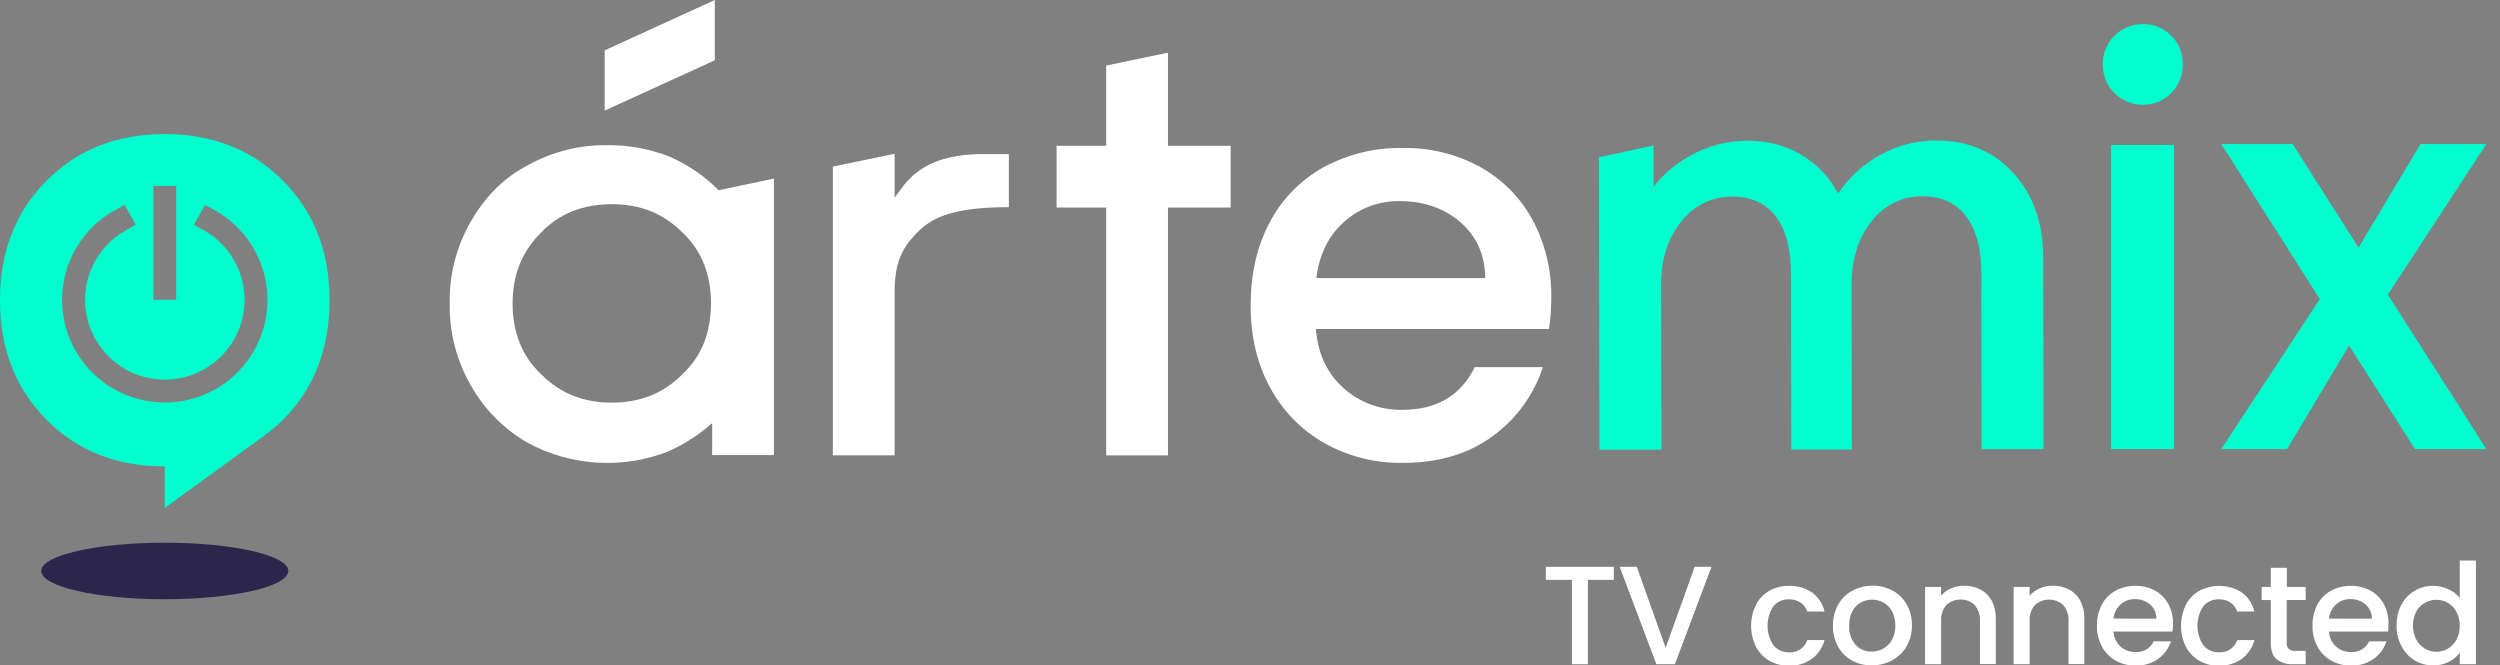 <svg xmlns="http://www.w3.org/2000/svg" width="139" height="37" viewBox="0 0 139 37" fill="none"><rect x="0" y="0" width="139" height="37" fill="#808080" stroke="none"/><g clip-path="url(#clip0_334_498)"><path d="M89.728 31.515V32.239H88.286V36.931H87.398V32.239H85.948V31.515H89.728Z" fill="white"></path><path d="M95.157 31.515L93.124 36.931H92.095L90.054 31.515H91.006L92.61 36.019L94.224 31.515H95.157Z" fill="white"></path><path d="M97.631 33.624C97.8 33.299 98.058 33.03 98.375 32.848C98.708 32.662 99.085 32.568 99.467 32.575C99.925 32.557 100.376 32.687 100.754 32.945C101.103 33.204 101.348 33.578 101.445 34.002H100.487C100.418 33.8 100.287 33.626 100.114 33.503C99.922 33.377 99.696 33.314 99.467 33.323C99.302 33.316 99.138 33.348 98.987 33.415C98.836 33.481 98.702 33.582 98.597 33.709C98.387 34.03 98.275 34.406 98.275 34.79C98.275 35.173 98.387 35.549 98.597 35.871C98.701 35.999 98.834 36.102 98.985 36.171C99.136 36.24 99.301 36.272 99.467 36.266C99.689 36.284 99.91 36.227 100.095 36.104C100.28 35.981 100.418 35.799 100.487 35.588H101.445C101.334 36.003 101.088 36.37 100.745 36.628C100.373 36.894 99.924 37.03 99.467 37.014C99.085 37.022 98.707 36.926 98.375 36.737C98.058 36.553 97.801 36.284 97.631 35.96C97.454 35.597 97.362 35.198 97.362 34.795C97.362 34.391 97.454 33.992 97.631 33.63V33.624Z" fill="white"></path><path d="M102.964 36.723C102.639 36.541 102.372 36.272 102.192 35.946C102.001 35.588 101.904 35.187 101.912 34.781C101.904 34.375 102.004 33.974 102.2 33.62C102.385 33.29 102.659 33.02 102.991 32.84C103.335 32.659 103.718 32.564 104.107 32.562C104.496 32.561 104.879 32.654 105.224 32.832C105.556 33.012 105.831 33.282 106.016 33.612C106.212 33.967 106.311 34.367 106.302 34.773C106.31 35.179 106.208 35.58 106.008 35.934C105.816 36.264 105.537 36.535 105.201 36.715C104.855 36.901 104.468 36.997 104.075 36.992C103.688 37.002 103.304 36.909 102.964 36.723ZM104.706 36.066C104.911 35.951 105.08 35.78 105.193 35.574C105.323 35.331 105.387 35.058 105.379 34.783C105.388 34.508 105.326 34.236 105.201 33.991C105.092 33.788 104.927 33.619 104.726 33.505C104.531 33.395 104.311 33.339 104.087 33.341C103.865 33.338 103.646 33.395 103.452 33.505C103.253 33.618 103.091 33.787 102.988 33.991C102.866 34.237 102.807 34.509 102.815 34.783C102.79 35.172 102.918 35.556 103.171 35.853C103.284 35.976 103.422 36.073 103.576 36.139C103.73 36.204 103.896 36.235 104.063 36.23C104.288 36.231 104.509 36.175 104.706 36.066Z" fill="white"></path><path d="M110.114 32.777C110.38 32.918 110.598 33.135 110.741 33.4C110.897 33.706 110.974 34.046 110.966 34.389V36.921H110.086V34.532C110.107 34.21 110.004 33.893 109.797 33.646C109.695 33.541 109.571 33.46 109.435 33.407C109.298 33.354 109.152 33.331 109.006 33.339C108.86 33.332 108.714 33.356 108.578 33.408C108.442 33.461 108.318 33.542 108.215 33.646C108.007 33.892 107.902 34.21 107.924 34.532V36.931H107.034V32.635H107.924V33.127C108.073 32.947 108.264 32.805 108.48 32.714C108.708 32.615 108.954 32.564 109.202 32.566C109.519 32.56 109.832 32.633 110.114 32.777Z" fill="white"></path><path d="M115.037 32.777C115.303 32.917 115.522 33.134 115.664 33.4C115.82 33.706 115.897 34.046 115.889 34.389V36.921H115.009V34.532C115.031 34.21 114.928 33.893 114.722 33.645C114.506 33.447 114.224 33.337 113.931 33.337C113.638 33.337 113.356 33.447 113.14 33.645C112.93 33.891 112.825 34.209 112.847 34.532V36.931H111.959V32.635H112.847V33.127C112.997 32.947 113.189 32.805 113.405 32.714C113.632 32.615 113.877 32.564 114.125 32.566C114.441 32.56 114.755 32.633 115.037 32.777Z" fill="white"></path><path d="M120.79 35.115H117.511C117.524 35.428 117.66 35.722 117.888 35.935C118.117 36.148 118.421 36.262 118.733 36.252C118.942 36.267 119.151 36.219 119.332 36.113C119.513 36.007 119.657 35.849 119.746 35.659H120.705C120.578 36.049 120.331 36.388 119.999 36.628C119.63 36.89 119.185 37.023 118.733 37.006C118.348 37.013 117.968 36.917 117.632 36.729C117.309 36.547 117.044 36.278 116.868 35.952C116.679 35.593 116.583 35.192 116.591 34.787C116.582 34.382 116.675 33.982 116.86 33.622C117.031 33.295 117.294 33.026 117.616 32.847C117.959 32.66 118.344 32.566 118.733 32.574C119.112 32.567 119.485 32.658 119.817 32.839C120.13 33.01 120.387 33.269 120.557 33.582C120.738 33.921 120.829 34.3 120.822 34.684C120.823 34.828 120.813 34.973 120.79 35.115ZM119.894 34.399C119.899 34.25 119.87 34.101 119.809 33.964C119.749 33.827 119.658 33.706 119.544 33.608C119.308 33.408 119.006 33.302 118.696 33.311C118.404 33.304 118.121 33.409 117.905 33.604C117.678 33.809 117.537 34.091 117.509 34.395L119.894 34.399Z" fill="white"></path><path d="M121.534 33.624C121.703 33.299 121.962 33.03 122.279 32.849C122.649 32.655 123.062 32.562 123.479 32.579C123.896 32.596 124.301 32.722 124.653 32.945C125.001 33.205 125.245 33.579 125.343 34.002H124.39C124.322 33.8 124.191 33.625 124.016 33.503C123.824 33.377 123.598 33.314 123.369 33.323C123.205 33.316 123.041 33.348 122.89 33.415C122.74 33.482 122.606 33.582 122.501 33.709C122.289 34.03 122.177 34.406 122.177 34.79C122.177 35.174 122.289 35.55 122.501 35.871C122.605 35.999 122.738 36.102 122.888 36.171C123.039 36.24 123.204 36.272 123.369 36.266C123.591 36.284 123.812 36.227 123.997 36.104C124.182 35.981 124.321 35.799 124.39 35.588H125.349C125.239 36.004 124.991 36.37 124.647 36.628C124.275 36.894 123.826 37.03 123.369 37.014C122.988 37.022 122.611 36.926 122.279 36.737C121.962 36.554 121.704 36.284 121.534 35.96C121.357 35.597 121.265 35.198 121.265 34.795C121.265 34.391 121.357 33.993 121.534 33.63V33.624Z" fill="white"></path><path d="M127.141 33.362V35.736C127.135 35.798 127.142 35.861 127.162 35.921C127.181 35.98 127.212 36.035 127.254 36.082C127.368 36.167 127.509 36.205 127.65 36.189H128.196V36.929H127.494C127.163 36.951 126.835 36.851 126.574 36.648C126.36 36.462 126.255 36.157 126.255 35.736V33.362H125.749V32.635H126.255V31.569H127.151V32.635H128.196V33.361L127.141 33.362Z" fill="white"></path><path d="M132.774 35.115H129.493C129.505 35.428 129.641 35.723 129.871 35.936C130.1 36.149 130.404 36.262 130.717 36.252C130.926 36.267 131.134 36.218 131.315 36.112C131.495 36.006 131.64 35.848 131.729 35.659H132.687C132.561 36.049 132.314 36.388 131.983 36.628C131.614 36.889 131.169 37.022 130.717 37.006C130.331 37.013 129.95 36.917 129.613 36.729C129.29 36.547 129.026 36.278 128.85 35.952C128.661 35.593 128.566 35.192 128.575 34.787C128.566 34.382 128.658 33.982 128.842 33.622C129.013 33.295 129.276 33.025 129.599 32.846C129.942 32.66 130.327 32.566 130.717 32.573C131.094 32.567 131.467 32.658 131.799 32.839C132.112 33.01 132.37 33.268 132.54 33.582C132.721 33.921 132.811 34.3 132.803 34.684C132.804 34.828 132.794 34.972 132.774 35.115ZM131.878 34.399C131.881 34.249 131.852 34.101 131.791 33.964C131.73 33.827 131.639 33.705 131.526 33.608C131.29 33.407 130.987 33.301 130.677 33.311C130.386 33.304 130.103 33.409 129.886 33.604C129.66 33.809 129.519 34.091 129.491 34.395L131.878 34.399Z" fill="white"></path><path d="M133.517 33.624C133.685 33.302 133.939 33.033 134.251 32.848C134.562 32.662 134.919 32.566 135.282 32.572C135.568 32.573 135.851 32.635 136.112 32.754C136.366 32.861 136.589 33.029 136.763 33.242V31.165H137.661V36.931H136.765V36.284C136.608 36.502 136.4 36.678 136.16 36.798C135.886 36.935 135.582 37.003 135.276 36.996C134.915 36.999 134.56 36.901 134.251 36.713C133.94 36.521 133.687 36.248 133.519 35.922C133.336 35.565 133.243 35.167 133.25 34.765C133.243 34.368 133.334 33.976 133.517 33.624ZM136.579 34.019C136.472 33.816 136.312 33.645 136.115 33.527C135.917 33.409 135.692 33.347 135.462 33.349C135.233 33.347 135.008 33.408 134.811 33.524C134.614 33.64 134.452 33.807 134.342 34.008C134.216 34.243 134.154 34.508 134.16 34.775C134.155 35.046 134.217 35.314 134.342 35.554C134.454 35.766 134.621 35.942 134.827 36.065C135.019 36.179 135.238 36.239 135.462 36.239C135.686 36.24 135.907 36.181 136.101 36.068C136.303 35.948 136.469 35.774 136.579 35.566C136.706 35.328 136.769 35.061 136.763 34.791C136.77 34.522 136.707 34.256 136.579 34.019Z" fill="white"></path><path d="M120.871 8.06H117.374V24.967H120.871V8.06Z" fill="#00FECF"></path><path d="M119.153 1.341C118.857 1.336 118.564 1.391 118.29 1.502C118.016 1.613 117.767 1.778 117.558 1.987C117.349 2.196 117.185 2.445 117.074 2.719C116.963 2.993 116.909 3.286 116.914 3.582C116.909 3.877 116.964 4.171 117.075 4.444C117.185 4.718 117.35 4.967 117.559 5.176C117.768 5.385 118.017 5.549 118.29 5.66C118.564 5.771 118.858 5.826 119.153 5.821C119.444 5.826 119.733 5.771 120.003 5.66C120.272 5.55 120.516 5.385 120.719 5.176C120.929 4.968 121.094 4.719 121.205 4.445C121.315 4.171 121.369 3.877 121.362 3.582C121.37 3.285 121.317 2.989 121.207 2.713C121.096 2.438 120.93 2.187 120.719 1.978C120.515 1.771 120.271 1.607 120.002 1.498C119.732 1.388 119.444 1.335 119.153 1.341Z" fill="#00FECF"></path><path d="M132.764 16.381L138.243 24.967H134.273L130.61 19.211L127.165 24.967H123.502L128.981 16.628L123.502 8.011H127.472L131.135 13.764L134.582 8.011H138.243L132.764 16.381Z" fill="#00FECF"></path><path d="M113.601 14.296C113.601 12.393 113.049 10.836 111.946 9.624C110.842 8.413 109.412 7.808 107.656 7.811C106.573 7.806 105.508 8.079 104.56 8.602C103.61 9.12 102.799 9.861 102.197 10.762C101.731 9.864 101.023 9.116 100.152 8.604C99.242 8.075 98.205 7.806 97.153 7.826C96.15 7.826 95.16 8.058 94.261 8.505C93.356 8.95 92.561 9.592 91.935 10.384V8.089L88.901 8.744L88.931 25.004H92.376L92.355 15.823C92.355 14.407 92.733 13.237 93.488 12.314C93.819 11.881 94.246 11.53 94.735 11.29C95.225 11.049 95.763 10.926 96.308 10.93C97.363 10.93 98.171 11.298 98.731 12.033C99.292 12.769 99.574 13.816 99.578 15.174L99.598 24.994H102.96L102.95 15.803C102.95 14.387 103.325 13.217 104.074 12.294C104.402 11.86 104.827 11.509 105.316 11.268C105.804 11.028 106.342 10.905 106.886 10.91C107.928 10.91 108.733 11.277 109.301 12.012C109.871 12.749 110.154 13.792 110.158 15.152L110.175 24.973H113.621L113.601 14.296Z" fill="#00FECF"></path><path d="M39.955 10.576C39.175 9.789 38.252 9.158 37.237 8.715C36.144 8.282 34.979 8.064 33.803 8.072C32.226 8.043 30.669 8.438 29.296 9.215C27.937 9.931 26.936 10.995 26.149 12.364C25.37 13.736 24.975 15.292 25.004 16.869C24.975 18.447 25.37 20.004 26.149 21.377C26.89 22.713 27.977 23.824 29.296 24.595C30.491 25.25 31.815 25.634 33.174 25.721C34.534 25.807 35.896 25.594 37.164 25.095C38.05 24.699 38.871 24.168 39.597 23.523V25.303H43.03V9.931L39.955 10.576ZM37.951 20.803C36.879 21.877 35.592 22.386 34.017 22.386C32.443 22.386 31.155 21.885 30.083 20.803C29.009 19.802 28.501 18.444 28.501 16.869C28.501 15.295 29.001 14.007 30.083 12.935C31.084 11.863 32.443 11.353 34.017 11.353C35.592 11.353 36.879 11.855 37.951 12.935C39.025 13.936 39.533 15.295 39.533 16.869C39.518 18.515 39.017 19.802 37.943 20.803H37.951Z" fill="white"></path><path d="M68.424 8.105H64.939V2.929L61.505 3.645V8.105H58.746V11.539H61.505V25.319H64.939V11.539H68.424V8.105Z" fill="white"></path><path d="M33.62 2.799V6.149L39.743 3.351V0L33.62 2.799Z" fill="white"></path><path d="M56.092 8.568H54.66C51.062 8.568 50.308 10.293 49.741 10.989V8.55L46.307 9.264V25.317H49.741V16.199C49.741 14.682 50.124 13.843 50.892 13.034C51.659 12.225 52.672 11.517 56.092 11.517V8.568Z" fill="white"></path><path d="M86.122 18.291H73.165C73.267 19.645 73.77 20.733 74.674 21.555C75.581 22.378 76.772 22.819 77.996 22.785C79.883 22.785 81.217 21.994 81.998 20.412H85.783C85.284 21.951 84.309 23.292 82.999 24.243C81.654 25.237 79.986 25.735 77.996 25.736C76.475 25.761 74.974 25.384 73.645 24.642C72.369 23.922 71.324 22.855 70.629 21.565C69.898 20.246 69.534 18.713 69.535 16.964C69.537 15.216 69.891 13.682 70.597 12.364C71.272 11.076 72.308 10.013 73.578 9.306C74.932 8.57 76.454 8.199 77.995 8.228C79.49 8.2 80.967 8.561 82.281 9.276C83.515 9.957 84.529 10.976 85.204 12.213C85.919 13.55 86.279 15.049 86.25 16.565C86.252 17.143 86.21 17.72 86.122 18.291ZM82.581 15.461C82.561 14.167 82.1 13.131 81.197 12.352C80.293 11.572 79.173 11.183 77.834 11.183C76.689 11.159 75.578 11.572 74.727 12.338C73.865 13.107 73.352 14.148 73.188 15.461H82.581Z" fill="white"></path><path d="M16.032 31.745C16.032 32.613 12.956 33.317 9.161 33.317C5.365 33.317 2.292 32.613 2.292 31.745C2.292 30.877 5.367 30.174 9.161 30.174C12.954 30.174 16.032 30.878 16.032 31.745Z" fill="#2C264C"></path><path d="M15.739 10.052C14.025 8.322 11.832 7.456 9.161 7.455C6.49 7.454 4.297 8.319 2.585 10.052C0.862 11.78 0.001 13.994 0.001 16.692C0.001 19.389 0.862 21.605 2.585 23.339C4.305 25.07 6.497 25.935 9.161 25.934V28.244L14.699 24.217C15.067 23.951 15.415 23.657 15.739 23.339C17.46 21.609 18.321 19.395 18.323 16.697C18.324 14 17.463 11.784 15.739 10.052ZM8.528 10.337H9.796V16.666H8.528V10.337ZM9.161 22.378C7.899 22.378 6.672 21.96 5.673 21.189C4.674 20.418 3.959 19.337 3.639 18.116C3.32 16.895 3.415 15.602 3.909 14.441C4.404 13.279 5.269 12.314 6.37 11.697L6.924 11.389L7.545 12.494L6.993 12.805C6.137 13.285 5.465 14.035 5.081 14.938C4.697 15.842 4.624 16.846 4.872 17.796C5.12 18.745 5.676 19.585 6.452 20.185C7.229 20.785 8.183 21.11 9.164 21.11C10.145 21.11 11.099 20.785 11.876 20.185C12.652 19.585 13.208 18.745 13.456 17.796C13.704 16.846 13.631 15.842 13.247 14.938C12.863 14.035 12.191 13.285 11.335 12.805L10.781 12.494L11.402 11.389L11.954 11.699C13.055 12.316 13.921 13.281 14.415 14.443C14.909 15.605 15.004 16.897 14.684 18.119C14.365 19.34 13.649 20.421 12.65 21.192C11.65 21.963 10.423 22.381 9.161 22.38V22.378Z" fill="#00FECF"></path></g><defs><clipPath id="clip0_334_498"><rect width="138.241" height="37" fill="white"></rect></clipPath></defs></svg>